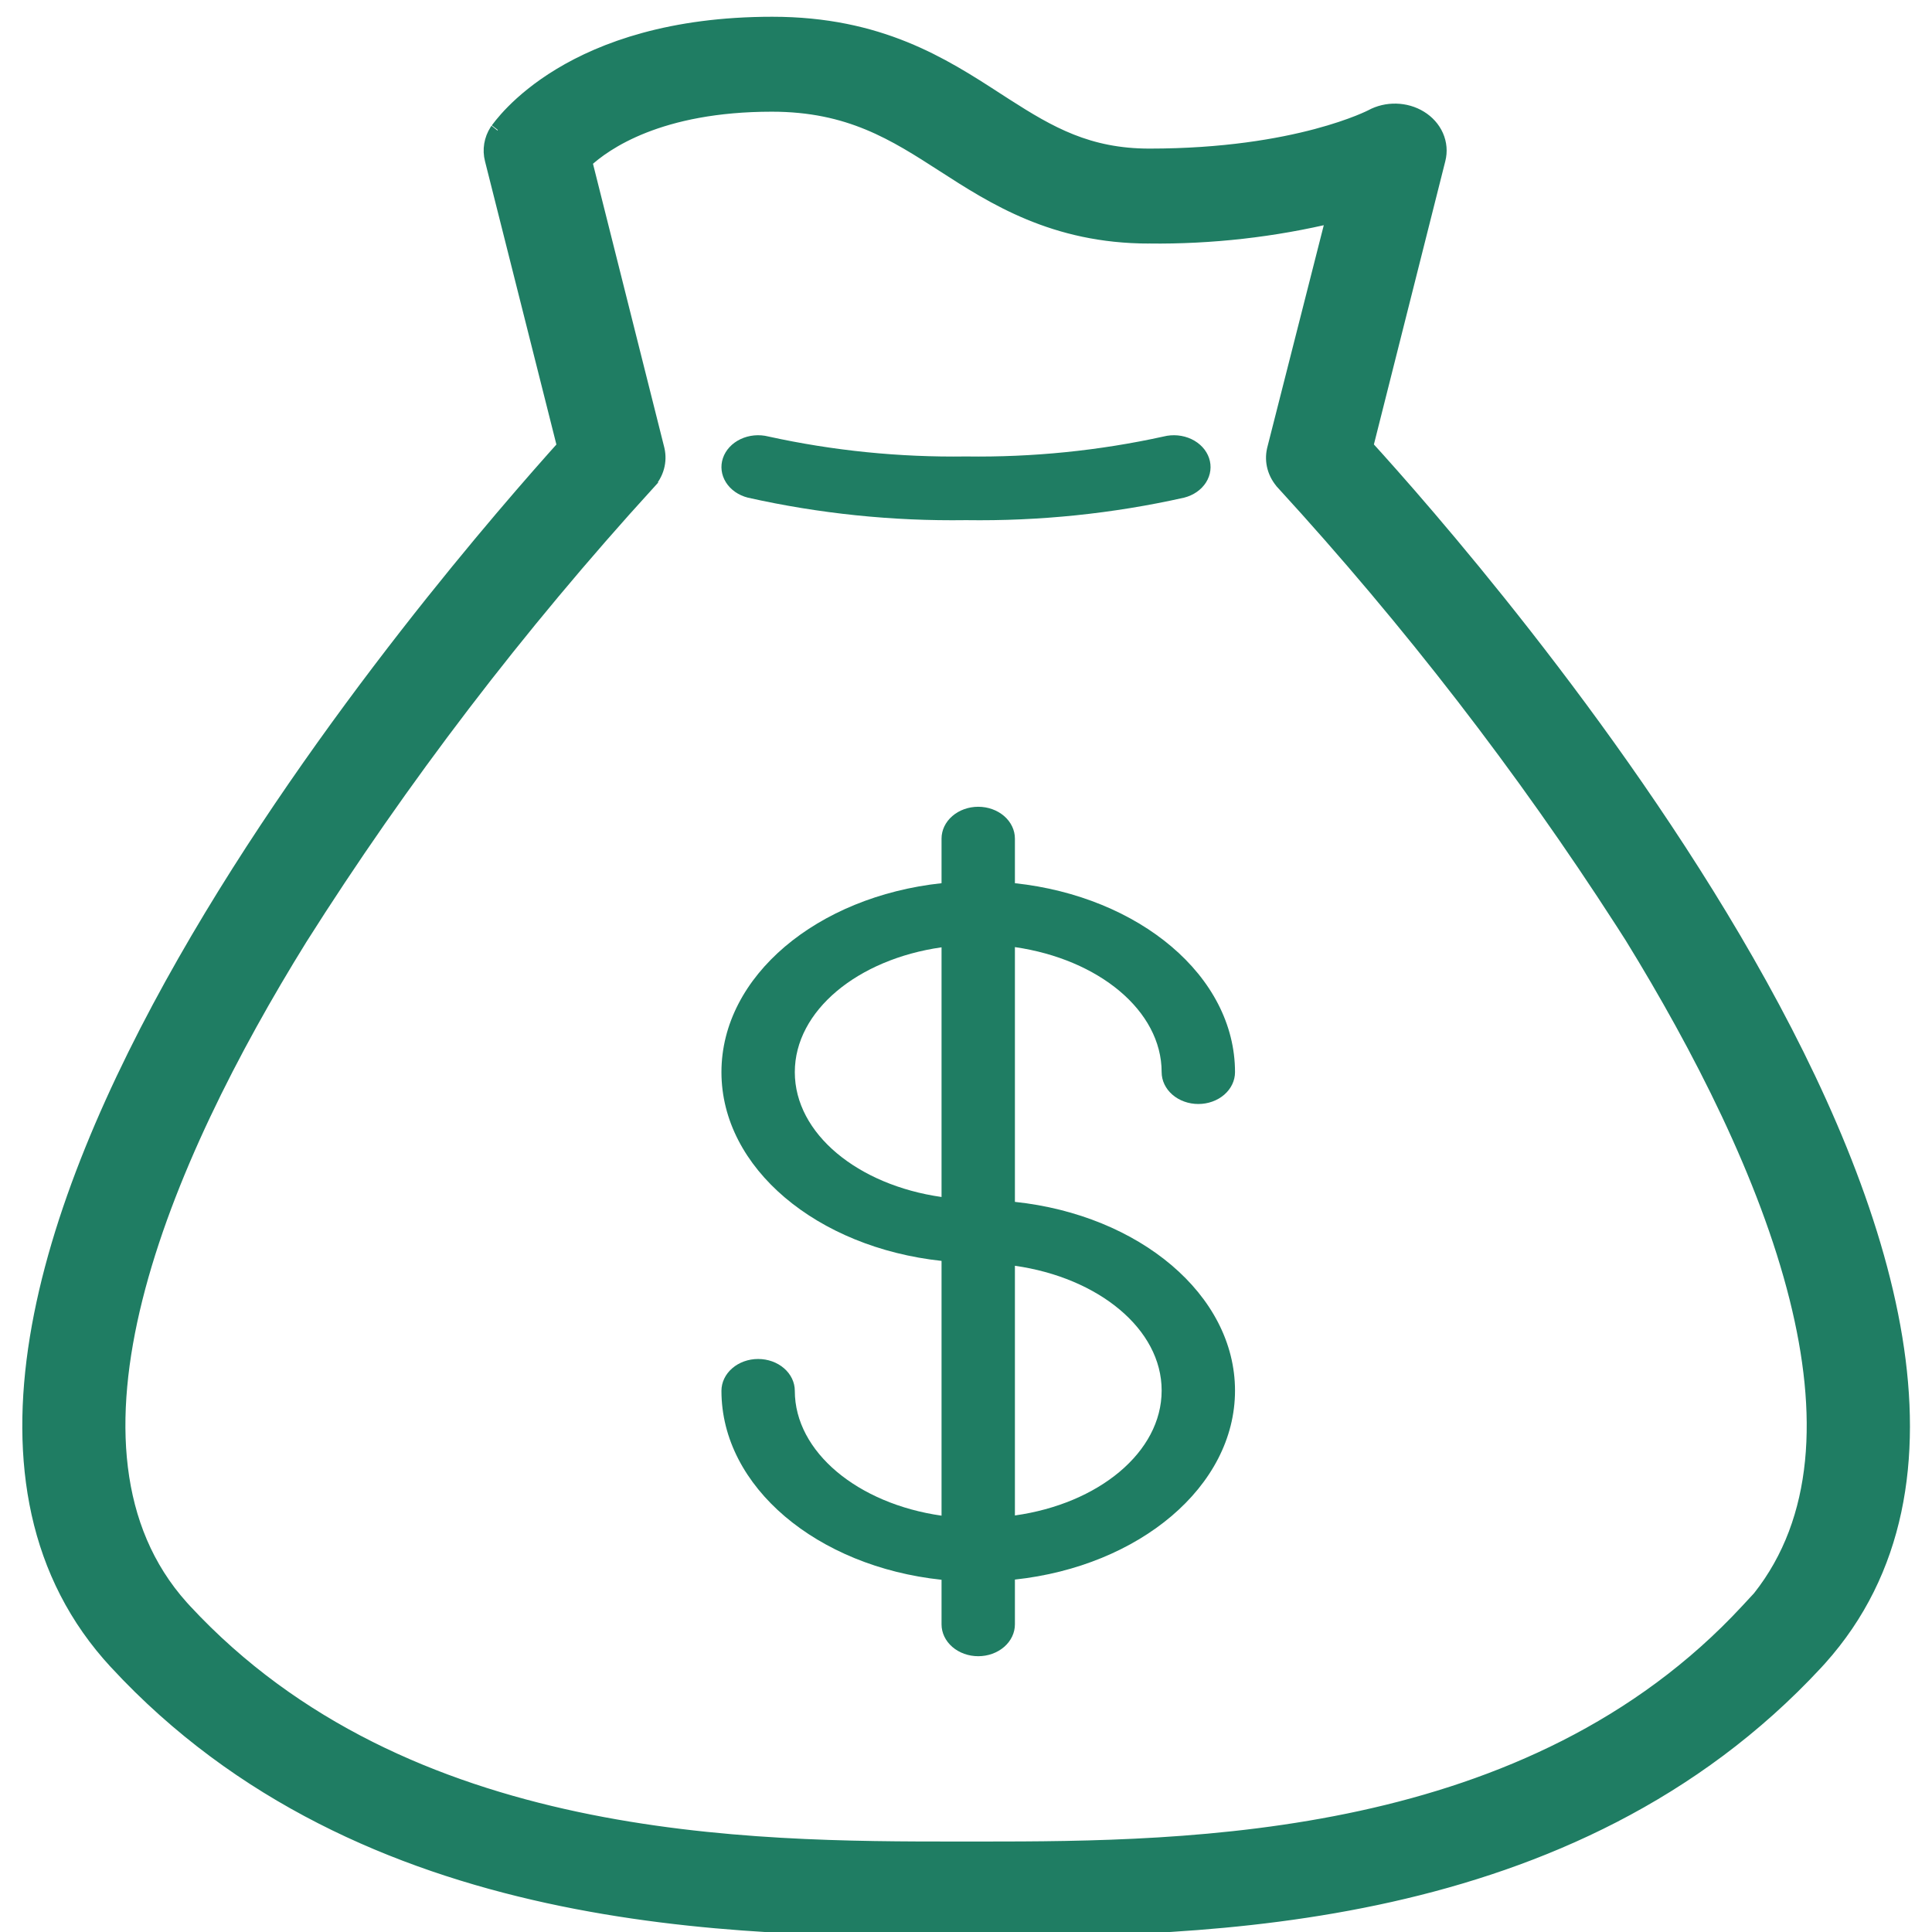 <svg width="512" height="512" viewBox="0 0 512 512" fill="none" xmlns="http://www.w3.org/2000/svg">
<g clip-path="url(#clip0_113_31)">
<path d="M204.671 6.44C233.019 6.44 249.703 17.186 264.085 26.508L266.431 28.019C278.056 35.475 288.316 41.379 304.608 41.379C324.292 41.379 339.09 38.745 348.935 36.129C353.858 34.821 357.544 33.517 359.984 32.548C361.204 32.063 362.113 31.663 362.709 31.387C363.007 31.249 363.227 31.142 363.369 31.072C363.44 31.037 363.492 31.011 363.523 30.995C363.539 30.987 363.55 30.982 363.556 30.979C363.558 30.977 363.56 30.976 363.561 30.976C365.5 29.926 367.731 29.406 369.978 29.461C372.233 29.516 374.439 30.149 376.319 31.305C378.201 32.462 379.693 34.105 380.559 36.061C381.427 38.022 381.612 40.181 381.076 42.249L361.897 118.331C376.224 134.053 426.26 190.721 462.934 254.902C481.589 287.551 496.867 322.279 502.161 354.635C507.378 386.517 502.926 416.33 482.191 439.458L481.191 440.555C416.357 510.484 318.747 511.187 260.019 511.187H254.055C195.804 511.131 96.426 511.277 30.939 440.554V440.553C9.317 417.276 4.613 387.024 9.887 354.637C15.155 322.28 30.406 287.552 49.025 254.903C85.627 190.722 135.554 134.053 149.65 118.343L130.468 42.236V42.236C129.814 39.68 130.264 37.017 131.69 34.769L131.752 34.673L131.823 34.585C131.82 34.589 131.836 34.567 131.907 34.471C131.967 34.391 132.049 34.279 132.149 34.146C132.351 33.877 132.627 33.517 132.979 33.081C133.685 32.209 134.694 31.04 136.043 29.677C138.742 26.95 142.795 23.454 148.499 20.006C159.923 13.1 177.879 6.44 204.671 6.44ZM204.541 27.6C174.724 27.6 160.232 37.756 154.914 42.72L174.074 118.953L174.145 119.249C174.473 120.734 174.437 122.267 174.036 123.739C173.611 125.3 172.793 126.732 171.669 127.94L171.67 127.941C137.116 165.868 106.276 206.233 79.472 248.613C61.432 277.718 43.848 311.863 35.796 344.046C27.86 375.766 29.291 405.089 47.999 425.983L48.903 426.971L48.907 426.976C107.331 489.931 198.743 490.026 254.057 490.026H259.954C315.703 490.026 405.506 489.204 463.157 426.977L466.36 423.519C482.874 402.686 483.833 374.421 476.213 343.961C468.139 311.688 450.545 277.456 432.541 248.185L430.01 244.233C403.736 203.456 373.703 164.584 340.204 128V127.999C339.079 126.791 338.261 125.357 337.836 123.795C337.435 122.323 337.398 120.791 337.727 119.306L337.797 119.01L353.562 56.993C337.584 60.858 321.049 62.728 304.456 62.54V62.539C279.343 62.533 263.301 52.165 250.186 43.71C237.127 35.292 225.174 27.6 204.541 27.6Z" fill="#1F7D63" stroke="#1F7D63" stroke-width="4"/>
<path d="M307.848 284.132C307.848 286.37 308.872 288.517 310.696 290.1C312.519 291.682 314.991 292.571 317.57 292.571C320.148 292.571 322.621 291.682 324.444 290.1C326.267 288.517 327.291 286.37 327.291 284.132C327.291 258.644 301.886 237.602 268.962 234.057V222.242C268.962 220.003 267.938 217.857 266.115 216.274C264.292 214.691 261.819 213.802 259.241 213.802C256.662 213.802 254.19 214.691 252.366 216.274C250.543 217.857 249.519 220.003 249.519 222.242V234.057C216.596 237.602 191.19 258.644 191.19 284.132C191.19 309.619 216.596 330.606 249.519 334.15V401.667C227.354 398.516 210.633 384.788 210.633 368.584C210.633 366.345 209.609 364.199 207.786 362.616C205.962 361.033 203.49 360.144 200.911 360.144C198.333 360.144 195.86 361.033 194.037 362.616C192.214 364.199 191.19 366.345 191.19 368.584C191.19 394.071 216.596 415.17 249.519 418.658V430.474C249.519 432.712 250.543 434.859 252.366 436.442C254.19 438.024 256.662 438.913 259.241 438.913C261.819 438.913 264.292 438.024 266.115 436.442C267.938 434.859 268.962 432.712 268.962 430.474V418.602C301.886 415.058 327.291 393.959 327.291 368.527C327.291 343.096 301.886 321.997 268.962 318.509V250.993C291.127 254.2 307.848 267.815 307.848 284.132ZM210.633 284.132C210.633 267.815 227.354 254.2 249.519 251.049V317.215C227.354 314.064 210.633 300.448 210.633 284.132ZM307.848 368.527C307.848 384.844 291.127 398.516 268.962 401.611V335.444C291.127 338.595 307.848 352.211 307.848 368.471V368.527Z" fill="#1F7D63"/>
<path d="M198.189 131.882C217.063 136.12 236.509 138.126 256 137.846C275.492 138.126 294.937 136.12 313.811 131.882C315.036 131.572 316.179 131.055 317.175 130.361C318.17 129.667 318.999 128.81 319.613 127.838C320.227 126.866 320.614 125.799 320.753 124.698C320.891 123.596 320.779 122.481 320.421 121.417C320.064 120.353 319.469 119.361 318.669 118.497C317.87 117.632 316.882 116.913 315.763 116.38C314.644 115.847 313.414 115.511 312.145 115.391C310.876 115.27 309.592 115.368 308.367 115.678C291.257 119.441 273.648 121.219 256 120.967C238.352 121.219 220.743 119.441 203.633 115.678C201.158 115.052 198.498 115.304 196.237 116.38C193.976 117.457 192.301 119.268 191.579 121.417C190.857 123.566 191.148 125.876 192.388 127.838C193.627 129.801 195.714 131.255 198.189 131.882Z" fill="#1F7D63"/>
</g>
<defs>
<clipPath id="clip0_113_31">
<rect width="512" height="512" fill="white"/>
</clipPath>
</defs>
</svg>
